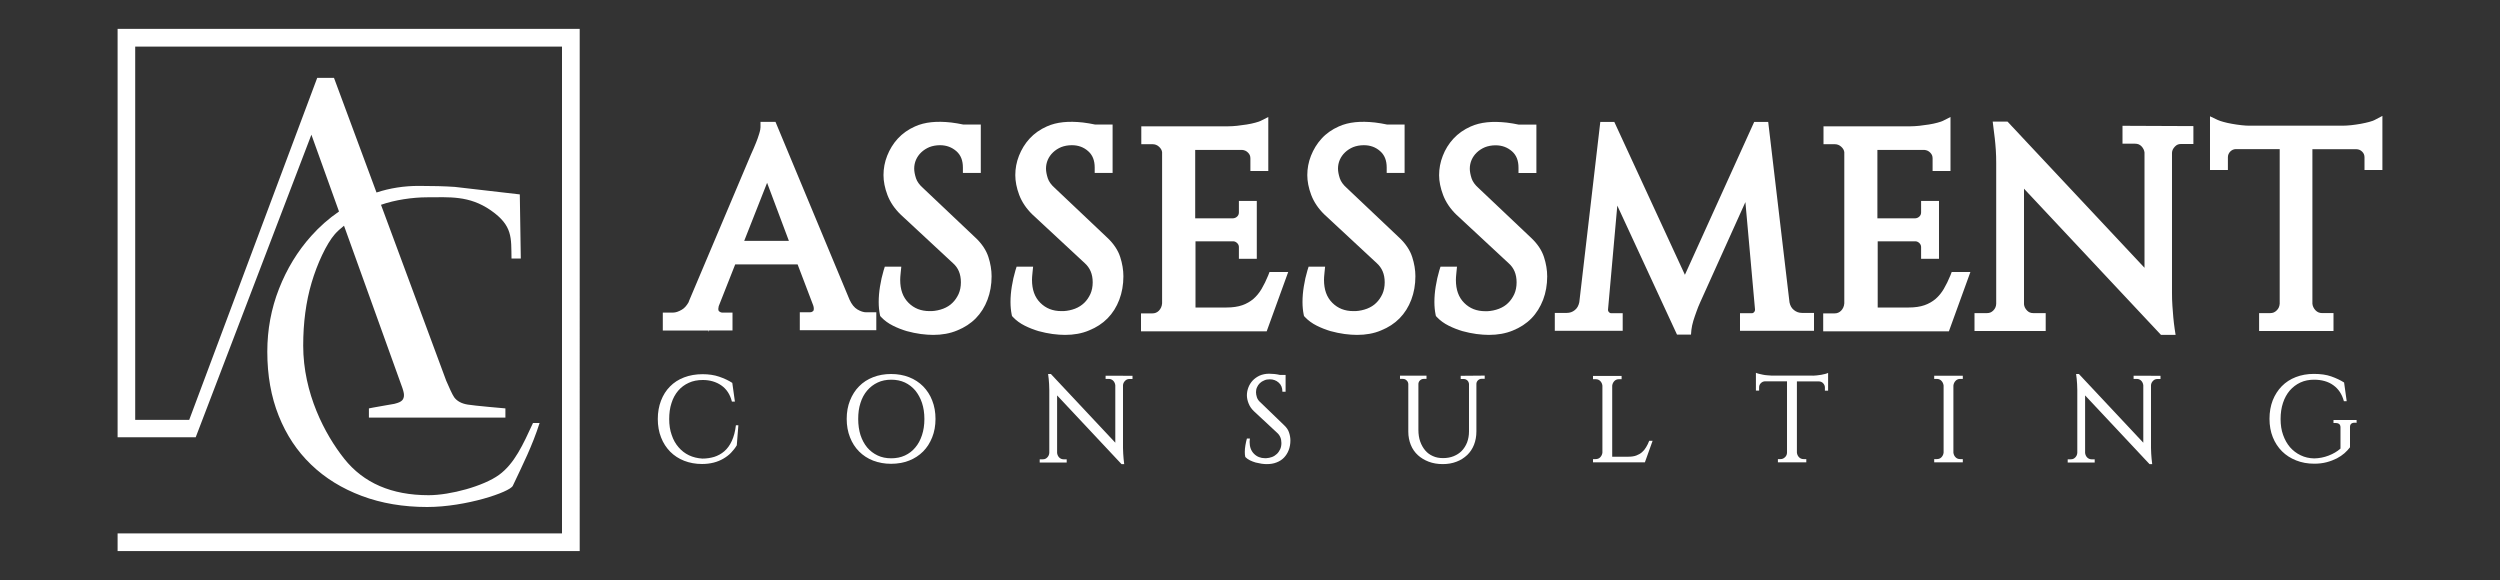 <?xml version="1.0" encoding="utf-8"?>
<!-- Generator: Adobe Illustrator 28.0.0, SVG Export Plug-In . SVG Version: 6.00 Build 0)  -->
<svg version="1.1" id="Layer_1" xmlns="http://www.w3.org/2000/svg" xmlns:xlink="http://www.w3.org/1999/xlink" x="0px" y="0px"
	 viewBox="0 0 250 58" style="enable-background:new 0 0 250 58;" xml:space="preserve">
<rect x="0" y="0" width="250" height="58" fill="#333333" stroke="none"/>
<style type="text/css">
	.st0{fill:#FFFFFF;}
</style>
<g>
	<g>
		<g>
			<g>
				<path class="st0" d="M84.46,30.21v-0.03c0.26,0.57,0.59,0.98,1,1.22c0.41,0.24,0.8,0.36,1.17,0.36h0.47v0.72h-6.58v-0.72h0.47
					c0.24,0,0.45-0.07,0.64-0.22c0.18-0.15,0.28-0.37,0.28-0.67c0-0.17-0.03-0.33-0.08-0.5l-1.69-4.47h-6.97l-1.78,4.5v-0.03
					c-0.06,0.2-0.08,0.37-0.08,0.5c0,0.3,0.1,0.52,0.29,0.68c0.19,0.16,0.41,0.24,0.65,0.24h0.47v0.72h-5.91v-0.72h0.47
					c0.37,0,0.76-0.12,1.17-0.36c0.41-0.24,0.74-0.64,1-1.19h-0.03l6.16-14.57c0.19-0.41,0.35-0.8,0.5-1.17
					c0.13-0.31,0.24-0.64,0.35-0.97s0.15-0.6,0.15-0.8h0.61L84.46,30.21z M79.66,24.63l-2.94-7.83l-3.08,7.83H79.66z"/>
				<path class="st0" d="M70.86,33.21v-0.16h-4.58v-1.79h1.01c0.27,0,0.57-0.1,0.89-0.29c0.26-0.15,0.48-0.4,0.67-0.73l0.08-0.21
					l6.16-14.57c0.19-0.41,0.35-0.79,0.5-1.16c0.12-0.3,0.24-0.61,0.33-0.93c0.11-0.35,0.13-0.55,0.13-0.65v-0.53h1.5l7.4,17.77
					c0.21,0.47,0.48,0.8,0.78,0.98c0.32,0.19,0.62,0.29,0.89,0.29h1.01v1.79h-7.65v-1.79h1.01c0.12,0,0.21-0.03,0.31-0.11
					c0.02-0.02,0.08-0.06,0.08-0.25c0-0.11-0.02-0.22-0.06-0.33l-1.56-4.1h-6.24l-1.65,4.18c-0.03,0.14-0.04,0.22-0.04,0.26
					c0,0.19,0.06,0.24,0.09,0.26c0.1,0.08,0.2,0.12,0.32,0.12h1.01v1.79h-2.34L70.86,33.21z M68.56,31.98h2.3v-0.59
					c-0.05-0.15-0.08-0.32-0.08-0.52c0-0.18,0.03-0.39,0.1-0.64l1.05-3.83v1.2l0.88-2.23h7.7l1.82,4.81
					c0.08,0.24,0.12,0.47,0.12,0.69c0,0.57-0.25,0.9-0.47,1.08h2.64l-0.65-1.54l-7-16.84c-0.01,0.03-0.02,0.07-0.03,0.1
					c-0.11,0.35-0.23,0.69-0.36,1.02c-0.15,0.37-0.32,0.77-0.51,1.18L70.22,29.7h0.03l-0.33,0.76c-0.3,0.65-0.71,1.13-1.21,1.43
					C68.66,31.92,68.61,31.95,68.56,31.98z M85,31.95h0.35c-0.05-0.03-0.11-0.06-0.16-0.09c-0.07-0.04-0.13-0.08-0.19-0.13V31.95z
					 M80.43,25.16h-7.58l3.88-9.85L80.43,25.16z M74.42,24.09h4.47l-2.18-5.81L74.42,24.09z"/>
			</g>
			<g>
				<path class="st0" d="M97.18,24.18c0.57,0.54,0.96,1.11,1.15,1.71c0.19,0.6,0.29,1.19,0.29,1.76c0,0.78-0.12,1.49-0.37,2.15
					c-0.25,0.66-0.6,1.22-1.05,1.68c-0.45,0.46-1.01,0.82-1.67,1.08c-0.66,0.26-1.39,0.39-2.21,0.39c-0.35,0-0.74-0.03-1.18-0.08
					c-0.44-0.06-0.87-0.15-1.32-0.28c-0.44-0.13-0.87-0.3-1.28-0.5c-0.41-0.2-0.75-0.45-1.03-0.75c-0.04-0.17-0.07-0.35-0.08-0.54
					c-0.02-0.19-0.03-0.39-0.03-0.6c0-0.44,0.04-0.93,0.13-1.47c0.08-0.54,0.2-1.05,0.35-1.53h0.67c-0.02,0.19-0.03,0.34-0.04,0.46
					c-0.01,0.12-0.01,0.23-0.01,0.32c0,1.13,0.33,2.02,0.99,2.68c0.66,0.66,1.48,0.99,2.48,0.99h0.22c0.46-0.02,0.91-0.11,1.33-0.28
					c0.43-0.17,0.79-0.4,1.1-0.69c0.31-0.3,0.55-0.65,0.74-1.05c0.19-0.41,0.28-0.87,0.28-1.39c0-0.98-0.33-1.76-1-2.33l-5.19-4.83
					c-0.56-0.54-0.95-1.12-1.19-1.76c-0.24-0.64-0.36-1.24-0.36-1.79c0-0.59,0.11-1.17,0.33-1.75c0.22-0.57,0.54-1.09,0.96-1.54
					c0.42-0.45,0.93-0.82,1.55-1.1c0.62-0.28,1.34-0.42,2.15-0.42c0.37,0,0.76,0.02,1.18,0.07c0.42,0.05,0.81,0.12,1.18,0.21h1.3
					v3.78h-0.72c0-0.87-0.28-1.55-0.83-2.04s-1.22-0.74-2-0.74c-0.46,0-0.88,0.08-1.26,0.24c-0.38,0.16-0.71,0.37-0.99,0.64
					c-0.28,0.27-0.49,0.57-0.64,0.92c-0.15,0.34-0.22,0.71-0.22,1.1c0,0.33,0.07,0.71,0.21,1.14c0.14,0.43,0.42,0.82,0.85,1.19
					L97.18,24.18z"/>
				<path class="st0" d="M93.32,33.49c-0.37,0-0.79-0.03-1.25-0.09c-0.45-0.06-0.92-0.16-1.4-0.29c-0.47-0.14-0.93-0.32-1.37-0.54
					c-0.46-0.23-0.86-0.52-1.18-0.86l-0.1-0.11l-0.03-0.14c-0.04-0.19-0.07-0.4-0.09-0.61c-0.02-0.21-0.03-0.42-0.03-0.65
					c0-0.47,0.04-0.99,0.13-1.55c0.09-0.56,0.21-1.1,0.36-1.6l0.12-0.38h1.65l-0.06,0.59c-0.02,0.18-0.03,0.33-0.04,0.44
					c-0.01,0.11-0.01,0.2-0.01,0.28c0,0.99,0.27,1.74,0.83,2.3c0.56,0.56,1.25,0.83,2.11,0.83h0.22c0.38-0.02,0.77-0.1,1.14-0.24
					c0.36-0.14,0.67-0.33,0.92-0.58c0.26-0.25,0.46-0.55,0.62-0.89c0.15-0.34,0.23-0.73,0.23-1.17c0-0.83-0.27-1.46-0.81-1.93
					l-5.21-4.84c-0.62-0.6-1.06-1.26-1.33-1.97c-0.26-0.69-0.39-1.36-0.39-1.98c0-0.66,0.12-1.31,0.37-1.94
					c0.25-0.63,0.6-1.21,1.06-1.71c0.47-0.51,1.05-0.92,1.73-1.22c0.98-0.44,2.16-0.55,3.61-0.39c0.41,0.05,0.81,0.12,1.19,0.2h1.77
					v4.84h-1.79v-0.53c0-0.72-0.21-1.25-0.65-1.64c-0.46-0.4-1-0.6-1.64-0.6c-0.39,0-0.75,0.07-1.06,0.19
					c-0.31,0.13-0.59,0.31-0.82,0.53c-0.23,0.22-0.4,0.47-0.52,0.74c-0.12,0.28-0.18,0.57-0.18,0.88c0,0.28,0.06,0.6,0.18,0.97
					c0.11,0.33,0.34,0.65,0.69,0.96l5.26,4.98c0.64,0.6,1.07,1.25,1.29,1.93c0.21,0.65,0.32,1.3,0.32,1.93
					c0,0.84-0.14,1.63-0.41,2.34c-0.27,0.72-0.67,1.35-1.17,1.86c-0.5,0.51-1.13,0.92-1.85,1.21C95,33.35,94.19,33.49,93.32,33.49z
					 M89.01,31.08c0.22,0.21,0.48,0.38,0.77,0.53c0.38,0.19,0.78,0.35,1.19,0.46c0.42,0.12,0.84,0.21,1.24,0.26
					c0.41,0.05,0.78,0.08,1.11,0.08c0.74,0,1.42-0.12,2.01-0.35c0.58-0.23,1.08-0.55,1.48-0.96c0.4-0.41,0.71-0.91,0.94-1.5
					c0.23-0.59,0.34-1.25,0.34-1.96c0-0.52-0.09-1.05-0.27-1.6c-0.17-0.51-0.5-1.01-1.01-1.48l0,0l-5.25-4.97
					c-0.48-0.42-0.82-0.9-0.99-1.42c-0.16-0.48-0.23-0.92-0.23-1.3c0-0.46,0.09-0.9,0.27-1.31c0.18-0.41,0.43-0.77,0.76-1.09
					c0.32-0.31,0.71-0.57,1.15-0.75c0.44-0.18,0.94-0.28,1.47-0.28c0.91,0,1.7,0.29,2.35,0.87c0.28,0.25,0.5,0.53,0.67,0.86v-1.66
					l-0.9-0.02c-0.35-0.09-0.72-0.15-1.11-0.2c-1.24-0.14-2.25-0.06-3.05,0.3c-0.55,0.25-1.01,0.57-1.38,0.97
					c-0.37,0.4-0.66,0.86-0.85,1.37c-0.2,0.51-0.3,1.03-0.3,1.56c0,0.49,0.11,1.03,0.33,1.6c0.21,0.56,0.57,1.09,1.07,1.57
					l5.18,4.82c0.77,0.66,1.17,1.58,1.17,2.72c0,0.59-0.11,1.13-0.33,1.61c-0.21,0.47-0.5,0.88-0.85,1.22
					c-0.36,0.35-0.78,0.62-1.27,0.81c-0.48,0.19-0.99,0.29-1.51,0.31l-0.24,0c-1.14,0-2.1-0.38-2.86-1.14
					c-0.55-0.55-0.91-1.25-1.06-2.09c-0.07,0.45-0.1,0.87-0.1,1.25c0,0.19,0.01,0.37,0.03,0.55C88.97,30.87,88.99,30.98,89.01,31.08
					z"/>
			</g>
			<g>
				<path class="st0" d="M110.36,24.18c0.57,0.54,0.96,1.11,1.15,1.71c0.19,0.6,0.29,1.19,0.29,1.76c0,0.78-0.12,1.49-0.37,2.15
					c-0.25,0.66-0.6,1.22-1.05,1.68c-0.45,0.46-1.01,0.82-1.67,1.08c-0.66,0.26-1.39,0.39-2.21,0.39c-0.35,0-0.74-0.03-1.18-0.08
					c-0.44-0.06-0.87-0.15-1.32-0.28c-0.44-0.13-0.87-0.3-1.28-0.5c-0.41-0.2-0.75-0.45-1.03-0.75c-0.04-0.17-0.07-0.35-0.08-0.54
					c-0.02-0.19-0.03-0.39-0.03-0.6c0-0.44,0.04-0.93,0.13-1.47c0.08-0.54,0.2-1.05,0.35-1.53h0.67c-0.02,0.19-0.03,0.34-0.04,0.46
					c-0.01,0.12-0.01,0.23-0.01,0.32c0,1.13,0.33,2.02,0.99,2.68c0.66,0.66,1.48,0.99,2.48,0.99h0.22c0.46-0.02,0.91-0.11,1.33-0.28
					c0.43-0.17,0.79-0.4,1.1-0.69c0.31-0.3,0.55-0.65,0.74-1.05c0.19-0.41,0.28-0.87,0.28-1.39c0-0.98-0.33-1.76-1-2.33l-5.19-4.83
					c-0.56-0.54-0.95-1.12-1.19-1.76c-0.24-0.64-0.36-1.24-0.36-1.79c0-0.59,0.11-1.17,0.33-1.75c0.22-0.57,0.54-1.09,0.96-1.54
					c0.42-0.45,0.93-0.82,1.55-1.1c0.62-0.28,1.34-0.42,2.15-0.42c0.37,0,0.76,0.02,1.18,0.07c0.42,0.05,0.81,0.12,1.18,0.21h1.3
					v3.78H110c0-0.87-0.28-1.55-0.83-2.04s-1.22-0.74-2-0.74c-0.46,0-0.88,0.08-1.26,0.24c-0.38,0.16-0.71,0.37-0.99,0.64
					c-0.28,0.27-0.49,0.57-0.64,0.92c-0.15,0.34-0.22,0.71-0.22,1.1c0,0.33,0.07,0.71,0.21,1.14c0.14,0.43,0.42,0.82,0.85,1.19
					L110.36,24.18z"/>
				<path class="st0" d="M106.5,33.49c-0.37,0-0.79-0.03-1.25-0.09c-0.45-0.06-0.92-0.16-1.4-0.29c-0.47-0.14-0.93-0.32-1.37-0.54
					c-0.46-0.23-0.86-0.52-1.18-0.86l-0.1-0.11l-0.03-0.14c-0.04-0.19-0.07-0.4-0.09-0.61c-0.02-0.21-0.03-0.42-0.03-0.65
					c0-0.47,0.04-0.99,0.13-1.55c0.09-0.56,0.21-1.1,0.36-1.6l0.12-0.38h1.65l-0.06,0.59c-0.02,0.18-0.03,0.33-0.04,0.44
					c-0.01,0.11-0.01,0.2-0.01,0.28c0,0.99,0.27,1.74,0.83,2.3c0.56,0.56,1.25,0.83,2.11,0.83h0.22c0.38-0.02,0.77-0.1,1.14-0.24
					c0.36-0.14,0.67-0.34,0.92-0.58c0.26-0.25,0.46-0.55,0.62-0.89c0.15-0.34,0.23-0.73,0.23-1.17c0-0.82-0.27-1.45-0.81-1.93
					l-5.21-4.84c-0.62-0.6-1.06-1.26-1.33-1.97c-0.26-0.69-0.39-1.36-0.39-1.98c0-0.66,0.12-1.31,0.37-1.94
					c0.25-0.63,0.6-1.21,1.06-1.71c0.47-0.51,1.05-0.92,1.73-1.22c0.98-0.44,2.16-0.55,3.61-0.39c0.41,0.05,0.81,0.12,1.19,0.2h1.77
					v4.84h-1.79v-0.53c0-0.72-0.21-1.25-0.65-1.64c-0.46-0.41-1-0.6-1.64-0.6c-0.39,0-0.75,0.07-1.06,0.19
					c-0.31,0.13-0.59,0.31-0.82,0.53c-0.23,0.22-0.4,0.47-0.52,0.74c-0.12,0.28-0.18,0.57-0.18,0.88c0,0.28,0.06,0.6,0.18,0.97
					c0.11,0.33,0.34,0.65,0.69,0.96l5.26,4.98c0.64,0.6,1.07,1.25,1.29,1.93c0.21,0.65,0.32,1.3,0.32,1.93
					c0,0.84-0.14,1.63-0.41,2.34c-0.27,0.72-0.67,1.35-1.17,1.86c-0.51,0.52-1.13,0.92-1.85,1.21
					C108.19,33.35,107.38,33.49,106.5,33.49z M102.19,31.08c0.22,0.21,0.48,0.38,0.77,0.53c0.38,0.19,0.78,0.35,1.19,0.46
					c0.42,0.12,0.84,0.21,1.24,0.26c0.41,0.05,0.78,0.08,1.11,0.08c0.74,0,1.42-0.12,2.01-0.35c0.58-0.23,1.08-0.55,1.48-0.96
					c0.4-0.41,0.71-0.91,0.94-1.49c0.23-0.59,0.34-1.25,0.34-1.96c0-0.52-0.09-1.05-0.27-1.6c-0.16-0.51-0.5-1.01-1.01-1.48l0,0
					l-5.25-4.97c-0.48-0.42-0.82-0.9-0.99-1.42c-0.16-0.48-0.23-0.92-0.23-1.3c0-0.46,0.09-0.9,0.27-1.31
					c0.18-0.41,0.43-0.77,0.76-1.09c0.32-0.31,0.71-0.57,1.15-0.75c0.44-0.18,0.94-0.28,1.47-0.28c0.91,0,1.7,0.29,2.35,0.87
					c0.28,0.25,0.5,0.53,0.67,0.86v-1.66l-0.9-0.02c-0.35-0.09-0.72-0.15-1.11-0.2c-1.24-0.14-2.25-0.06-3.05,0.3
					c-0.55,0.25-1.01,0.57-1.38,0.97c-0.37,0.4-0.66,0.86-0.85,1.37c-0.2,0.51-0.3,1.03-0.3,1.56c0,0.49,0.11,1.03,0.33,1.6
					c0.21,0.56,0.57,1.09,1.07,1.57l5.18,4.82c0.77,0.66,1.17,1.58,1.17,2.72c0,0.59-0.11,1.13-0.33,1.61
					c-0.21,0.46-0.5,0.87-0.85,1.22c-0.36,0.34-0.78,0.62-1.27,0.81c-0.48,0.19-0.99,0.29-1.51,0.31l-0.24,0
					c-1.14,0-2.1-0.38-2.86-1.14c-0.55-0.55-0.91-1.25-1.06-2.09c-0.07,0.45-0.1,0.87-0.1,1.25c0,0.19,0.01,0.37,0.03,0.55
					C102.16,30.87,102.17,30.98,102.19,31.08z"/>
			</g>
			<g>
				<path class="st0" d="M126.29,32.6h-11.66v-0.72h0.58c0.43,0,0.78-0.14,1.05-0.43c0.28-0.29,0.43-0.64,0.47-1.07V15.22
					c-0.04-0.37-0.2-0.68-0.49-0.94c-0.29-0.26-0.62-0.39-1.01-0.39h-0.58v-0.72h8.16c0.28,0,0.59-0.02,0.93-0.06
					c0.34-0.04,0.68-0.08,1-0.14c0.32-0.06,0.62-0.12,0.9-0.19c0.28-0.07,0.49-0.15,0.64-0.22v4h-0.72v-0.72
					c0-0.37-0.13-0.68-0.37-0.94c-0.25-0.26-0.56-0.41-0.93-0.44h-5.27v7.91h4.33c0.31-0.02,0.58-0.13,0.79-0.35
					c0.21-0.21,0.32-0.48,0.32-0.79V20.6h0.72v4.72h-0.72v-0.64c0-0.3-0.11-0.55-0.32-0.76c-0.21-0.21-0.46-0.33-0.74-0.35h-4.36
					v7.69h3.64c0.68,0,1.27-0.09,1.76-0.26c0.49-0.18,0.92-0.42,1.28-0.74c0.36-0.31,0.67-0.69,0.93-1.12
					c0.26-0.43,0.49-0.91,0.69-1.43h0.75L126.29,32.6z"/>
				<path class="st0" d="M126.67,33.13H114.1v-1.79h1.12c0.28,0,0.49-0.09,0.67-0.27c0.19-0.2,0.3-0.44,0.32-0.74l0-15.11
					c-0.02-0.19-0.12-0.38-0.31-0.55c-0.19-0.17-0.4-0.25-0.65-0.25h-1.12v-1.79h8.7c0.26,0,0.55-0.02,0.87-0.05
					c0.33-0.04,0.65-0.08,0.97-0.13c0.31-0.05,0.6-0.11,0.85-0.18c0.3-0.08,0.46-0.14,0.54-0.18l0.77-0.39v5.4h-1.79v-1.26
					c0-0.23-0.07-0.41-0.23-0.57c-0.16-0.17-0.36-0.26-0.6-0.28l-4.69,0v6.84h3.8c0.15-0.01,0.29-0.07,0.41-0.19
					c0.11-0.11,0.16-0.24,0.16-0.41v-1.14h1.79v5.79h-1.79v-1.17c0-0.15-0.05-0.27-0.16-0.39c-0.12-0.12-0.25-0.18-0.39-0.19
					l-3.79,0v6.62h3.1c0.62,0,1.15-0.08,1.58-0.23c0.43-0.15,0.8-0.37,1.11-0.63c0.32-0.28,0.59-0.61,0.82-1
					c0.24-0.41,0.46-0.86,0.66-1.35l0.13-0.34h1.87L126.67,33.13z M116.37,32.06h9.55l0.74-2.04c-0.19,0.23-0.39,0.45-0.61,0.64
					c-0.41,0.36-0.9,0.64-1.45,0.84c-0.55,0.2-1.2,0.3-1.94,0.3h-4.17v-8.76h4.89c0.44,0.03,0.81,0.2,1.11,0.5
					c0.05,0.05,0.09,0.1,0.13,0.15v-1.45c-0.04,0.05-0.08,0.1-0.13,0.15c-0.31,0.31-0.69,0.48-1.14,0.5l-4.89,0v-8.98h5.81
					c0.55,0.05,0.97,0.26,1.31,0.61c0.07,0.07,0.12,0.14,0.18,0.21V13.3c-0.28,0.07-0.59,0.14-0.92,0.2
					c-0.33,0.06-0.68,0.11-1.03,0.14c-0.36,0.04-0.69,0.06-0.99,0.06h-6.44c0.08,0.05,0.16,0.11,0.23,0.18
					c0.39,0.35,0.61,0.78,0.66,1.29l0,15.21c-0.05,0.59-0.26,1.06-0.62,1.44C116.57,31.91,116.47,31.99,116.37,32.06z"/>
			</g>
			<g>
				<path class="st0" d="M139.56,24.18c0.57,0.54,0.96,1.11,1.15,1.71c0.19,0.6,0.29,1.19,0.29,1.76c0,0.78-0.12,1.49-0.37,2.15
					c-0.25,0.66-0.6,1.22-1.05,1.68c-0.45,0.46-1.01,0.82-1.67,1.08c-0.66,0.26-1.39,0.39-2.21,0.39c-0.35,0-0.74-0.03-1.18-0.08
					c-0.44-0.06-0.87-0.15-1.32-0.28c-0.44-0.13-0.87-0.3-1.28-0.5c-0.41-0.2-0.75-0.45-1.03-0.75c-0.04-0.17-0.07-0.35-0.08-0.54
					c-0.02-0.19-0.03-0.39-0.03-0.6c0-0.44,0.04-0.93,0.13-1.47c0.08-0.54,0.2-1.05,0.35-1.53h0.67c-0.02,0.19-0.03,0.34-0.04,0.46
					c-0.01,0.12-0.01,0.23-0.01,0.32c0,1.13,0.33,2.02,0.99,2.68c0.66,0.66,1.48,0.99,2.48,0.99h0.22c0.46-0.02,0.91-0.11,1.33-0.28
					c0.43-0.17,0.79-0.4,1.1-0.69c0.31-0.3,0.55-0.65,0.74-1.05c0.19-0.41,0.28-0.87,0.28-1.39c0-0.98-0.33-1.76-1-2.33l-5.19-4.83
					c-0.56-0.54-0.95-1.12-1.19-1.76c-0.24-0.64-0.36-1.24-0.36-1.79c0-0.59,0.11-1.17,0.33-1.75c0.22-0.57,0.54-1.09,0.96-1.54
					c0.42-0.45,0.93-0.82,1.55-1.1c0.62-0.28,1.34-0.42,2.15-0.42c0.37,0,0.76,0.02,1.18,0.07c0.42,0.05,0.81,0.12,1.18,0.21h1.3
					v3.78h-0.72c0-0.87-0.28-1.55-0.83-2.04s-1.22-0.74-2-0.74c-0.46,0-0.88,0.08-1.26,0.24c-0.38,0.16-0.71,0.37-0.99,0.64
					c-0.28,0.27-0.49,0.57-0.64,0.92c-0.15,0.34-0.22,0.71-0.22,1.1c0,0.33,0.07,0.71,0.21,1.14c0.14,0.43,0.42,0.82,0.85,1.19
					L139.56,24.18z"/>
				<path class="st0" d="M135.7,33.49c-0.37,0-0.79-0.03-1.25-0.09c-0.45-0.06-0.92-0.16-1.4-0.29c-0.47-0.14-0.93-0.32-1.37-0.54
					c-0.46-0.23-0.86-0.52-1.18-0.86l-0.1-0.11l-0.03-0.14c-0.04-0.19-0.07-0.4-0.09-0.61c-0.02-0.21-0.03-0.42-0.03-0.65
					c0-0.47,0.04-0.99,0.13-1.55c0.09-0.57,0.21-1.1,0.36-1.6l0.12-0.38h1.65l-0.06,0.59c-0.02,0.18-0.03,0.33-0.04,0.44
					c-0.01,0.11-0.01,0.2-0.01,0.28c0,0.99,0.27,1.74,0.83,2.3c0.56,0.56,1.25,0.83,2.11,0.83h0.22c0.38-0.02,0.77-0.1,1.14-0.24
					c0.36-0.14,0.67-0.33,0.92-0.58c0.26-0.25,0.46-0.55,0.62-0.89c0.15-0.34,0.23-0.73,0.23-1.17c0-0.82-0.27-1.45-0.81-1.93
					l-5.21-4.84c-0.62-0.6-1.06-1.26-1.33-1.97c-0.26-0.69-0.39-1.36-0.39-1.98c0-0.66,0.12-1.31,0.37-1.94
					c0.25-0.63,0.6-1.21,1.06-1.71c0.46-0.51,1.05-0.92,1.73-1.22c0.98-0.44,2.16-0.55,3.61-0.39c0.41,0.05,0.81,0.12,1.19,0.2h1.77
					v4.84h-1.79v-0.53c0-0.72-0.21-1.25-0.65-1.64c-0.46-0.41-1-0.6-1.64-0.6c-0.39,0-0.75,0.07-1.06,0.19
					c-0.31,0.13-0.59,0.31-0.82,0.53c-0.23,0.22-0.4,0.47-0.52,0.74c-0.12,0.28-0.18,0.57-0.18,0.88c0,0.28,0.06,0.6,0.18,0.97
					c0.11,0.33,0.34,0.65,0.69,0.96l5.26,4.98c0.64,0.6,1.07,1.25,1.29,1.93c0.21,0.65,0.32,1.3,0.32,1.93
					c0,0.84-0.14,1.63-0.41,2.34c-0.27,0.72-0.67,1.35-1.17,1.86c-0.51,0.52-1.13,0.92-1.85,1.21
					C137.39,33.35,136.58,33.49,135.7,33.49z M131.39,31.08c0.22,0.21,0.48,0.39,0.77,0.53c0.38,0.19,0.78,0.35,1.19,0.46
					c0.42,0.12,0.84,0.21,1.24,0.26c0.41,0.05,0.78,0.08,1.11,0.08c0.74,0,1.42-0.12,2.01-0.35c0.58-0.23,1.08-0.55,1.48-0.96
					c0.4-0.41,0.71-0.91,0.94-1.49c0.23-0.59,0.34-1.25,0.34-1.96c0-0.52-0.09-1.05-0.27-1.6c-0.16-0.51-0.5-1.01-1.01-1.48l0,0
					l-5.25-4.97c-0.48-0.42-0.82-0.9-0.99-1.41c-0.16-0.48-0.23-0.92-0.23-1.3c0-0.46,0.09-0.9,0.27-1.31
					c0.18-0.4,0.43-0.77,0.76-1.09c0.33-0.31,0.71-0.57,1.15-0.75c0.44-0.18,0.94-0.28,1.47-0.28c0.91,0,1.7,0.29,2.35,0.87
					c0.28,0.25,0.5,0.53,0.67,0.86v-1.66l-0.9-0.02c-0.35-0.09-0.72-0.15-1.11-0.2c-1.24-0.14-2.25-0.06-3.05,0.3
					c-0.55,0.25-1.01,0.57-1.38,0.97c-0.37,0.4-0.66,0.86-0.85,1.37c-0.2,0.51-0.3,1.03-0.3,1.56c0,0.49,0.11,1.03,0.33,1.6
					c0.21,0.56,0.57,1.09,1.07,1.57l5.18,4.82c0.77,0.66,1.17,1.58,1.17,2.72c0,0.59-0.11,1.13-0.33,1.61
					c-0.21,0.46-0.5,0.87-0.85,1.22c-0.36,0.34-0.78,0.62-1.27,0.81c-0.48,0.19-0.99,0.29-1.51,0.31l-0.24,0
					c-1.14,0-2.1-0.38-2.86-1.14c-0.55-0.55-0.91-1.25-1.06-2.08c-0.07,0.45-0.1,0.87-0.1,1.25c0,0.19,0.01,0.37,0.03,0.55
					C131.36,30.87,131.37,30.98,131.39,31.08z"/>
			</g>
			<g>
				<path class="st0" d="M152.75,24.18c0.57,0.54,0.96,1.11,1.15,1.71c0.19,0.6,0.29,1.19,0.29,1.76c0,0.78-0.12,1.49-0.37,2.15
					c-0.25,0.66-0.6,1.22-1.05,1.68c-0.45,0.46-1.01,0.82-1.67,1.08c-0.66,0.26-1.39,0.39-2.21,0.39c-0.35,0-0.74-0.03-1.18-0.08
					c-0.44-0.06-0.87-0.15-1.32-0.28c-0.44-0.13-0.87-0.3-1.28-0.5c-0.41-0.2-0.75-0.45-1.03-0.75c-0.04-0.17-0.07-0.35-0.08-0.54
					c-0.02-0.19-0.03-0.39-0.03-0.6c0-0.44,0.04-0.93,0.13-1.47c0.08-0.54,0.2-1.05,0.35-1.53h0.67c-0.02,0.19-0.03,0.34-0.04,0.46
					c-0.01,0.12-0.01,0.23-0.01,0.32c0,1.13,0.33,2.02,0.99,2.68c0.66,0.66,1.48,0.99,2.48,0.99h0.22c0.46-0.02,0.91-0.11,1.33-0.28
					c0.43-0.17,0.79-0.4,1.1-0.69c0.31-0.3,0.55-0.65,0.74-1.05c0.19-0.41,0.28-0.87,0.28-1.39c0-0.98-0.33-1.76-1-2.33L146,21.08
					c-0.56-0.54-0.95-1.12-1.19-1.76c-0.24-0.64-0.36-1.24-0.36-1.79c0-0.59,0.11-1.17,0.33-1.75c0.22-0.57,0.54-1.09,0.96-1.54
					c0.42-0.45,0.93-0.82,1.55-1.1c0.62-0.28,1.34-0.42,2.15-0.42c0.37,0,0.76,0.02,1.18,0.07c0.42,0.05,0.81,0.12,1.18,0.21h1.3
					v3.78h-0.72c0-0.87-0.28-1.55-0.83-2.04c-0.56-0.49-1.22-0.74-2-0.74c-0.46,0-0.88,0.08-1.26,0.24
					c-0.38,0.16-0.71,0.37-0.99,0.64c-0.28,0.27-0.49,0.57-0.64,0.92c-0.15,0.34-0.22,0.71-0.22,1.1c0,0.33,0.07,0.71,0.21,1.14
					c0.14,0.43,0.42,0.82,0.85,1.19L152.75,24.18z"/>
				<path class="st0" d="M148.89,33.49c-0.37,0-0.79-0.03-1.25-0.09c-0.45-0.06-0.93-0.16-1.4-0.29c-0.47-0.14-0.93-0.32-1.37-0.54
					c-0.46-0.23-0.86-0.52-1.18-0.86l-0.1-0.11l-0.03-0.14c-0.04-0.19-0.07-0.4-0.09-0.61c-0.02-0.21-0.03-0.42-0.03-0.65
					c0-0.47,0.04-0.99,0.13-1.55c0.09-0.56,0.21-1.1,0.36-1.6l0.12-0.38h1.65l-0.06,0.59c-0.02,0.18-0.03,0.33-0.04,0.45
					c-0.01,0.1-0.01,0.2-0.01,0.28c0,0.99,0.27,1.74,0.83,2.3c0.56,0.56,1.25,0.83,2.11,0.83h0.22c0.38-0.02,0.77-0.1,1.14-0.24
					c0.36-0.14,0.67-0.33,0.92-0.58c0.26-0.25,0.46-0.55,0.62-0.89c0.15-0.34,0.23-0.73,0.23-1.17c0-0.83-0.27-1.46-0.81-1.93
					l-5.21-4.84c-0.62-0.6-1.06-1.26-1.33-1.97c-0.26-0.69-0.4-1.36-0.4-1.98c0-0.65,0.12-1.31,0.37-1.94
					c0.24-0.63,0.6-1.21,1.06-1.71c0.47-0.51,1.05-0.92,1.73-1.22c0.98-0.44,2.16-0.55,3.61-0.39c0.41,0.05,0.81,0.12,1.19,0.2h1.77
					v4.84h-1.79v-0.53c0-0.72-0.21-1.25-0.65-1.64c-0.46-0.4-1-0.6-1.64-0.6c-0.39,0-0.75,0.07-1.06,0.19
					c-0.31,0.13-0.59,0.31-0.82,0.53c-0.23,0.22-0.4,0.47-0.52,0.74c-0.12,0.28-0.18,0.57-0.18,0.88c0,0.27,0.06,0.6,0.18,0.97
					c0.11,0.33,0.34,0.65,0.69,0.96l5.26,4.98c0.64,0.6,1.07,1.25,1.29,1.93c0.21,0.65,0.32,1.3,0.32,1.93
					c0,0.84-0.14,1.63-0.41,2.34c-0.28,0.72-0.67,1.35-1.17,1.86c-0.5,0.51-1.13,0.92-1.85,1.21
					C150.57,33.35,149.76,33.49,148.89,33.49z M144.58,31.08c0.22,0.21,0.47,0.38,0.77,0.53c0.38,0.19,0.78,0.35,1.19,0.46
					c0.42,0.12,0.84,0.21,1.24,0.26c0.41,0.05,0.78,0.08,1.11,0.08c0.74,0,1.42-0.12,2.01-0.35c0.58-0.23,1.08-0.55,1.48-0.96
					c0.4-0.41,0.71-0.91,0.94-1.5c0.23-0.59,0.34-1.25,0.34-1.96c0-0.51-0.09-1.05-0.27-1.6c-0.17-0.51-0.51-1.01-1.01-1.48l0,0
					l-5.25-4.97c-0.48-0.42-0.82-0.9-0.99-1.42c-0.16-0.48-0.23-0.92-0.23-1.3c0-0.46,0.09-0.9,0.27-1.31
					c0.18-0.41,0.43-0.77,0.76-1.09c0.32-0.31,0.71-0.57,1.15-0.75c0.44-0.18,0.94-0.28,1.47-0.28c0.91,0,1.7,0.29,2.35,0.87
					c0.28,0.25,0.5,0.54,0.67,0.86v-1.66l-0.9-0.02c-0.35-0.09-0.72-0.15-1.11-0.2c-1.24-0.14-2.25-0.06-3.05,0.3
					c-0.55,0.24-1.01,0.57-1.38,0.97c-0.37,0.4-0.66,0.86-0.85,1.37c-0.2,0.51-0.3,1.03-0.3,1.56c0,0.49,0.11,1.03,0.33,1.6
					c0.21,0.56,0.57,1.09,1.07,1.57l5.18,4.82c0.77,0.66,1.17,1.58,1.17,2.72c0,0.59-0.11,1.13-0.33,1.61
					c-0.21,0.47-0.5,0.88-0.85,1.22c-0.36,0.35-0.78,0.62-1.27,0.81c-0.48,0.19-0.99,0.29-1.51,0.31l-0.24,0
					c-1.14,0-2.1-0.38-2.86-1.14c-0.55-0.55-0.91-1.25-1.06-2.09c-0.07,0.45-0.1,0.88-0.1,1.25c0,0.19,0.01,0.37,0.03,0.55
					C144.54,30.87,144.56,30.98,144.58,31.08z"/>
			</g>
			<g>
				<path class="st0" d="M178.45,30.32c0.09,0.46,0.31,0.83,0.64,1.1c0.33,0.27,0.71,0.4,1.14,0.4h0.67v0.72h-6.36v-0.69h0.67
					c0.22,0,0.42-0.09,0.58-0.26c0.17-0.18,0.25-0.37,0.25-0.6v-0.06l-1.14-12.8l-5.36,11.88c-0.15,0.31-0.28,0.64-0.39,0.97
					c-0.11,0.3-0.22,0.62-0.32,0.96c-0.1,0.34-0.17,0.67-0.21,0.99h-0.58l-6.66-14.41l-1.11,12.41v0.06c0,0.22,0.08,0.42,0.25,0.6
					c0.17,0.18,0.36,0.26,0.58,0.26h0.64v0.69h-5.72v-0.72h0.67c0.43,0,0.8-0.13,1.14-0.4c0.33-0.27,0.55-0.63,0.64-1.1l2.05-17.6
					h0.58l7.41,16.04l7.27-16.04h0.58L178.45,30.32z"/>
				<path class="st0" d="M169.1,33.46h-1.4l-5.97-12.9l-0.93,10.42l0,0.01c0,0.06,0.01,0.13,0.1,0.23c0.08,0.08,0.13,0.1,0.2,0.1
					h1.17v1.76h-6.79v-1.79h1.2c0.3,0,0.57-0.09,0.8-0.28c0.24-0.19,0.38-0.45,0.45-0.79l2.1-18.03h1.4l7.06,15.29l6.93-15.29h1.4
					l2.13,18.05c0.07,0.33,0.21,0.58,0.45,0.77c0.24,0.19,0.5,0.28,0.8,0.28h1.2v1.79H174v-1.76h1.2c0.05,0,0.12-0.01,0.2-0.1
					c0.09-0.1,0.1-0.17,0.1-0.23v-0.06l-0.96-10.72l-4.52,10.02c-0.14,0.3-0.26,0.61-0.37,0.92c-0.11,0.31-0.22,0.61-0.32,0.94
					c-0.09,0.31-0.16,0.62-0.19,0.89L169.1,33.46z M161.02,16.49l7.21,15.6c0.02-0.1,0.05-0.2,0.08-0.3
					c0.11-0.36,0.22-0.69,0.33-0.99c0.11-0.33,0.25-0.68,0.4-1.01l6.19-13.73l1.32,14.93c0,0.36-0.14,0.69-0.39,0.96
					c-0.02,0.02-0.04,0.04-0.06,0.06H179c-0.08-0.05-0.17-0.11-0.25-0.17c-0.43-0.35-0.71-0.82-0.83-1.41l-0.01-0.04l-1.98-16.72
					l-7.43,16.38l-7.57-16.39l-1.95,16.72c-0.12,0.63-0.4,1.1-0.84,1.45c-0.08,0.06-0.16,0.12-0.24,0.17h2.27
					c-0.02-0.02-0.04-0.04-0.06-0.06c-0.26-0.27-0.4-0.61-0.4-0.96v-0.06L161.02,16.49z"/>
			</g>
			<g>
				<path class="st0" d="M194.52,32.6h-11.66v-0.72h0.58c0.43,0,0.78-0.14,1.05-0.43c0.28-0.29,0.43-0.64,0.47-1.07V15.22
					c-0.04-0.37-0.2-0.68-0.49-0.94c-0.29-0.26-0.62-0.39-1.01-0.39h-0.58v-0.72h8.16c0.28,0,0.59-0.02,0.93-0.06
					c0.34-0.04,0.68-0.08,1-0.14c0.32-0.06,0.62-0.12,0.9-0.19c0.28-0.07,0.49-0.15,0.64-0.22v4h-0.72v-0.72
					c0-0.37-0.13-0.68-0.37-0.94c-0.25-0.26-0.56-0.41-0.93-0.44h-5.27v7.91h4.33c0.31-0.02,0.58-0.13,0.79-0.35
					c0.21-0.21,0.32-0.48,0.32-0.79V20.6h0.72v4.72h-0.72v-0.64c0-0.3-0.11-0.55-0.32-0.76c-0.21-0.21-0.46-0.33-0.74-0.35h-4.36
					v7.69h3.64c0.68,0,1.27-0.09,1.76-0.26c0.49-0.18,0.92-0.42,1.28-0.74c0.36-0.31,0.67-0.69,0.93-1.12
					c0.26-0.43,0.49-0.91,0.69-1.43h0.75L194.52,32.6z"/>
				<path class="st0" d="M194.89,33.13h-12.57v-1.79h1.12c0.28,0,0.49-0.09,0.67-0.27c0.19-0.2,0.3-0.44,0.32-0.74l0-15.11
					c-0.02-0.19-0.12-0.38-0.31-0.55c-0.19-0.17-0.4-0.25-0.65-0.25h-1.12v-1.79h8.7c0.26,0,0.55-0.02,0.87-0.05
					c0.33-0.04,0.65-0.08,0.97-0.13c0.31-0.05,0.6-0.11,0.85-0.18c0.3-0.08,0.46-0.14,0.54-0.18l0.77-0.39v5.4h-1.79v-1.26
					c0-0.23-0.07-0.41-0.23-0.57c-0.16-0.17-0.36-0.26-0.6-0.28l-4.69,0v6.84h3.8c0.15-0.01,0.29-0.07,0.41-0.19
					c0.11-0.11,0.16-0.24,0.16-0.41v-1.14h1.79v5.79h-1.79v-1.17c0-0.15-0.05-0.27-0.16-0.39c-0.12-0.12-0.25-0.18-0.39-0.19
					l-3.79,0v6.62h3.1c0.62,0,1.15-0.08,1.58-0.23c0.43-0.15,0.8-0.37,1.11-0.63c0.32-0.28,0.59-0.61,0.82-1
					c0.24-0.41,0.46-0.86,0.66-1.35l0.13-0.34h1.87L194.89,33.13z M184.6,32.06h9.55l0.74-2.04c-0.19,0.23-0.39,0.45-0.61,0.64
					c-0.41,0.36-0.9,0.64-1.45,0.84c-0.55,0.2-1.2,0.3-1.94,0.3h-4.17v-8.76h4.89c0.44,0.03,0.81,0.2,1.11,0.5
					c0.05,0.05,0.09,0.1,0.13,0.15v-1.45c-0.04,0.05-0.08,0.1-0.13,0.15c-0.31,0.31-0.69,0.48-1.14,0.5l-4.89,0v-8.98h5.81
					c0.55,0.05,0.97,0.26,1.31,0.61c0.07,0.07,0.12,0.14,0.18,0.21V13.3c-0.28,0.07-0.59,0.14-0.92,0.2
					c-0.33,0.06-0.68,0.11-1.03,0.14c-0.36,0.04-0.69,0.06-0.99,0.06h-6.44c0.08,0.05,0.16,0.11,0.23,0.18
					c0.39,0.35,0.61,0.78,0.66,1.29l0,15.21c-0.05,0.59-0.26,1.06-0.62,1.44C184.79,31.91,184.7,31.99,184.6,32.06z"/>
			</g>
			<g>
				<path class="st0" d="M218.81,13.14v0.72h-0.72c-0.37,0-0.69,0.14-0.97,0.42c-0.28,0.28-0.43,0.6-0.44,0.97v14.05
					c0,0.43,0.01,0.86,0.04,1.29c0.03,0.43,0.06,0.83,0.1,1.18c0.04,0.41,0.08,0.8,0.14,1.19h-0.61l-14.46-15.43v12.91
					c0.04,0.39,0.19,0.72,0.46,1c0.27,0.28,0.6,0.42,0.99,0.42h0.72v0.72h-6.05v-0.72h0.72c0.39,0,0.72-0.14,1-0.42
					c0.28-0.28,0.43-0.62,0.44-1.03V16.3c0-0.46-0.01-0.91-0.04-1.35c-0.03-0.43-0.06-0.82-0.1-1.15l-0.14-1.11h0.64l14.46,15.43
					V15.25c-0.04-0.39-0.19-0.72-0.46-1c-0.27-0.28-0.61-0.42-1.01-0.42h-0.72v-0.72L218.81,13.14z"/>
				<path class="st0" d="M217.56,33.49h-1.46l-13.7-14.62v11.56c0.02,0.22,0.12,0.44,0.31,0.63c0.17,0.17,0.36,0.25,0.6,0.25h1.26
					v1.79h-7.12v-1.79h1.26c0.25,0,0.44-0.08,0.62-0.26c0.18-0.18,0.28-0.4,0.29-0.67l0-14.08c0-0.44-0.01-0.88-0.04-1.31
					c-0.03-0.42-0.06-0.8-0.1-1.13l-0.21-1.7h1.48l13.7,14.62V15.25c-0.02-0.22-0.13-0.44-0.31-0.63c-0.17-0.17-0.37-0.25-0.63-0.25
					h-1.26v-1.79l7.09,0.03v1.79h-1.26c-0.23,0-0.42,0.08-0.59,0.26c-0.18,0.19-0.28,0.38-0.29,0.62l0,14.02
					c0,0.42,0.01,0.84,0.04,1.26c0.03,0.43,0.06,0.81,0.09,1.16c0.04,0.41,0.08,0.79,0.14,1.18L217.56,33.49z M201.34,16.17
					l14.97,15.97c-0.01-0.11-0.02-0.22-0.03-0.33c-0.04-0.35-0.07-0.75-0.1-1.19c-0.03-0.44-0.04-0.88-0.04-1.33V15.25
					c0.03-0.53,0.23-0.98,0.6-1.35c0.09-0.09,0.18-0.17,0.28-0.24l-2.37-0.01c0.09,0.07,0.18,0.14,0.26,0.23
					c0.35,0.36,0.56,0.81,0.61,1.32l0,14.28l-15-16.01l0.03,0.27c0.04,0.35,0.07,0.74,0.1,1.18c0.03,0.46,0.04,0.92,0.04,1.38v14.1
					c-0.03,0.57-0.23,1.03-0.6,1.4c-0.09,0.09-0.18,0.16-0.27,0.23h2.4c-0.1-0.07-0.19-0.15-0.27-0.23
					c-0.35-0.37-0.56-0.81-0.61-1.32L201.34,16.17z"/>
			</g>
			<g>
				<path class="st0" d="M234.24,13.11c0.28,0,0.59-0.02,0.93-0.06c0.34-0.04,0.67-0.09,1-0.14c0.32-0.06,0.62-0.13,0.9-0.2
					c0.28-0.08,0.49-0.15,0.64-0.23v4h-0.72v-0.72c0-0.37-0.13-0.68-0.38-0.94c-0.25-0.26-0.56-0.4-0.93-0.42h-4.96v15.99
					c0.04,0.41,0.19,0.75,0.47,1.04c0.28,0.29,0.63,0.43,1.05,0.43h0.58v0.72h-6.38v-0.72h0.58c0.39,0,0.73-0.14,1.01-0.42
					c0.29-0.28,0.44-0.62,0.46-1.03V14.39h-4.94c-0.37,0.02-0.68,0.16-0.93,0.42c-0.25,0.26-0.38,0.57-0.38,0.94v0.72h-0.72v-4
					c0.17,0.08,0.39,0.16,0.67,0.23c0.28,0.08,0.58,0.14,0.9,0.2c0.32,0.06,0.66,0.11,1,0.14c0.34,0.04,0.65,0.06,0.93,0.06H234.24z
					"/>
				<path class="st0" d="M233.36,33.1h-7.45v-1.79h1.12c0.25,0,0.45-0.08,0.64-0.27c0.19-0.18,0.28-0.4,0.3-0.67l0-15.46h-4.4
					c-0.21,0.01-0.39,0.09-0.55,0.25c-0.15,0.16-0.23,0.34-0.23,0.57V17H221v-5.37l0.76,0.36c0.14,0.07,0.34,0.13,0.58,0.2
					c0.26,0.07,0.54,0.14,0.85,0.19c0.31,0.06,0.63,0.1,0.96,0.14c0.32,0.04,0.61,0.05,0.87,0.05h9.22c0.26,0,0.55-0.02,0.87-0.05
					c0.33-0.04,0.65-0.08,0.97-0.14c0.31-0.06,0.6-0.12,0.85-0.19c0.3-0.08,0.46-0.15,0.53-0.19l0.78-0.41V17h-1.79v-1.26
					c0-0.23-0.07-0.41-0.23-0.57c-0.16-0.16-0.34-0.24-0.58-0.25l-4.4,0v15.45c0.02,0.24,0.13,0.47,0.32,0.67
					c0.18,0.18,0.39,0.27,0.67,0.27h1.12V33.1z M228.14,32.03h2.95c-0.1-0.07-0.2-0.15-0.29-0.25c-0.36-0.37-0.57-0.83-0.62-1.36
					l0-16.57h5.5c0.54,0.03,0.97,0.22,1.32,0.58c0.07,0.07,0.13,0.14,0.18,0.22v-1.42c-0.27,0.08-0.58,0.14-0.91,0.2
					c-0.34,0.06-0.68,0.11-1.03,0.15c-0.36,0.04-0.69,0.06-0.99,0.06h-9.22c-0.3,0-0.63-0.02-0.99-0.06
					c-0.35-0.04-0.7-0.09-1.03-0.15c-0.34-0.06-0.66-0.13-0.94-0.21v1.43c0.05-0.07,0.11-0.15,0.18-0.21
					c0.35-0.36,0.78-0.55,1.29-0.58l5.5,0V30.4c-0.03,0.57-0.23,1.04-0.62,1.41C228.32,31.9,228.23,31.97,228.14,32.03z"/>
			</g>
		</g>
		<g>
			<path class="st0" d="M73.84,42.49l-0.16,2.04c-0.16,0.27-0.36,0.52-0.58,0.75c-0.22,0.23-0.48,0.42-0.77,0.59
				c-0.29,0.17-0.61,0.3-0.96,0.39c-0.35,0.09-0.75,0.14-1.17,0.14c-0.64,0-1.24-0.11-1.78-0.32c-0.54-0.21-1.01-0.52-1.4-0.91
				c-0.39-0.4-0.7-0.87-0.91-1.42c-0.22-0.55-0.33-1.17-0.33-1.85c0-0.67,0.11-1.28,0.32-1.83c0.21-0.55,0.51-1.03,0.9-1.42
				c0.39-0.4,0.86-0.7,1.41-0.91c0.55-0.21,1.17-0.32,1.85-0.32c0.61,0,1.16,0.08,1.66,0.25c0.49,0.17,0.93,0.37,1.31,0.62
				l0.26,1.87h-0.3c-0.18-0.72-0.54-1.26-1.06-1.62s-1.15-0.54-1.85-0.54c-0.52,0-0.99,0.09-1.4,0.28
				c-0.42,0.19-0.77,0.45-1.06,0.79c-0.29,0.34-0.52,0.75-0.67,1.24c-0.16,0.48-0.23,1.02-0.23,1.6s0.08,1.12,0.25,1.59
				c0.16,0.48,0.39,0.89,0.69,1.23c0.29,0.34,0.64,0.61,1.04,0.8c0.4,0.19,0.85,0.3,1.34,0.33c0.41,0,0.81-0.06,1.18-0.17
				c0.37-0.12,0.71-0.3,1.01-0.56c0.3-0.26,0.55-0.6,0.75-1.03c0.2-0.43,0.34-0.95,0.41-1.57H73.84z"/>
			<path class="st0" d="M89.11,37.4c0.66,0,1.26,0.11,1.8,0.32s1.01,0.52,1.4,0.91c0.39,0.4,0.7,0.87,0.91,1.42
				c0.22,0.55,0.33,1.17,0.33,1.84c0,0.68-0.11,1.29-0.33,1.84c-0.22,0.55-0.52,1.03-0.91,1.42s-0.86,0.7-1.4,0.91
				s-1.14,0.32-1.8,0.32c-0.66,0-1.26-0.11-1.8-0.32c-0.54-0.21-1.01-0.52-1.4-0.91s-0.7-0.87-0.91-1.42
				c-0.22-0.55-0.33-1.17-0.33-1.84c0-0.68,0.11-1.29,0.33-1.84c0.22-0.55,0.52-1.03,0.91-1.42c0.39-0.4,0.86-0.7,1.4-0.91
				C87.85,37.51,88.45,37.4,89.11,37.4z M89.12,45.83c0.5,0,0.96-0.09,1.37-0.28c0.41-0.19,0.76-0.46,1.04-0.8
				c0.29-0.34,0.51-0.75,0.67-1.24c0.16-0.48,0.24-1.02,0.24-1.61s-0.08-1.13-0.24-1.61c-0.16-0.48-0.39-0.89-0.67-1.24
				c-0.29-0.34-0.64-0.61-1.04-0.8c-0.41-0.19-0.86-0.28-1.37-0.28c-0.49,0-0.95,0.09-1.35,0.28c-0.41,0.19-0.76,0.46-1.05,0.8
				c-0.29,0.34-0.52,0.75-0.67,1.24c-0.16,0.48-0.23,1.02-0.23,1.61s0.08,1.13,0.23,1.61c0.16,0.48,0.38,0.89,0.67,1.24
				c0.29,0.34,0.64,0.61,1.05,0.8C88.17,45.74,88.62,45.83,89.12,45.83z"/>
			<path class="st0" d="M113.25,37.58v0.32h-0.32c-0.16,0-0.31,0.06-0.43,0.19c-0.12,0.12-0.19,0.27-0.2,0.43v6.26
				c0,0.19,0.01,0.38,0.02,0.57c0.01,0.19,0.03,0.37,0.04,0.53c0.02,0.18,0.04,0.36,0.06,0.53h-0.27l-6.44-6.87v5.75
				c0.02,0.17,0.08,0.32,0.2,0.45c0.12,0.12,0.27,0.19,0.44,0.19h0.32v0.32h-2.7v-0.32h0.32c0.17,0,0.32-0.06,0.44-0.19
				c0.12-0.12,0.19-0.28,0.2-0.46v-6.28c0-0.21-0.01-0.41-0.02-0.6c-0.01-0.19-0.03-0.36-0.04-0.51l-0.06-0.49h0.28l6.44,6.87v-5.74
				c-0.02-0.17-0.08-0.32-0.2-0.45c-0.12-0.12-0.27-0.19-0.45-0.19h-0.32v-0.32L113.25,37.58z"/>
			<path class="st0" d="M128.4,42.51c0.26,0.24,0.43,0.49,0.51,0.76c0.09,0.27,0.13,0.53,0.13,0.78c0,0.35-0.06,0.67-0.17,0.96
				c-0.11,0.29-0.27,0.54-0.47,0.75c-0.2,0.21-0.45,0.37-0.74,0.48c-0.29,0.12-0.62,0.17-0.98,0.17c-0.16,0-0.33-0.01-0.53-0.04
				c-0.19-0.03-0.39-0.07-0.59-0.12c-0.2-0.06-0.39-0.13-0.57-0.22c-0.18-0.09-0.33-0.2-0.46-0.33c-0.02-0.07-0.03-0.15-0.04-0.24
				c-0.01-0.09-0.01-0.17-0.01-0.27c0-0.2,0.02-0.42,0.06-0.66c0.04-0.24,0.09-0.47,0.15-0.68h0.3c-0.01,0.08-0.01,0.15-0.02,0.2
				c0,0.05-0.01,0.1-0.01,0.14c0,0.5,0.15,0.9,0.44,1.19c0.29,0.29,0.66,0.44,1.11,0.44h0.1c0.21-0.01,0.4-0.05,0.59-0.12
				c0.19-0.07,0.35-0.18,0.49-0.31c0.14-0.13,0.24-0.29,0.33-0.47c0.08-0.18,0.12-0.39,0.12-0.62c0-0.44-0.15-0.78-0.45-1.04
				l-2.31-2.15c-0.25-0.24-0.42-0.5-0.53-0.79c-0.11-0.28-0.16-0.55-0.16-0.8c0-0.26,0.05-0.52,0.15-0.78
				c0.1-0.26,0.24-0.48,0.43-0.69c0.19-0.2,0.42-0.36,0.69-0.49c0.28-0.12,0.6-0.19,0.96-0.19c0.16,0,0.34,0.01,0.53,0.03
				c0.19,0.02,0.36,0.05,0.53,0.09h0.58v1.68h-0.32c0-0.39-0.12-0.69-0.37-0.91c-0.25-0.22-0.54-0.33-0.89-0.33
				c-0.21,0-0.39,0.03-0.56,0.11c-0.17,0.07-0.32,0.16-0.44,0.28c-0.12,0.12-0.22,0.26-0.28,0.41c-0.07,0.15-0.1,0.32-0.1,0.49
				c0,0.15,0.03,0.32,0.09,0.51c0.06,0.19,0.19,0.37,0.38,0.53L128.4,42.51z"/>
			<path class="st0" d="M148.47,37.56v0.32h-0.3c-0.14,0-0.26,0.05-0.36,0.14c-0.1,0.09-0.16,0.21-0.17,0.35v4.77
				c0,0.49-0.08,0.93-0.24,1.34c-0.16,0.4-0.39,0.75-0.69,1.03c-0.3,0.28-0.65,0.51-1.06,0.66c-0.41,0.16-0.87,0.24-1.37,0.24
				c-0.52,0-0.99-0.08-1.41-0.24c-0.42-0.16-0.78-0.38-1.09-0.66c-0.3-0.28-0.54-0.62-0.7-1.02c-0.16-0.4-0.25-0.84-0.25-1.32v-4.77
				c-0.01-0.14-0.06-0.26-0.17-0.36c-0.1-0.1-0.22-0.15-0.36-0.15h-0.3v-0.32h2.65v0.32h-0.28c-0.14,0-0.26,0.05-0.36,0.14
				c-0.1,0.09-0.16,0.21-0.17,0.35v4.61c0,0.43,0.06,0.82,0.18,1.16s0.29,0.64,0.5,0.89c0.21,0.25,0.47,0.44,0.77,0.57
				c0.3,0.14,0.64,0.2,1.01,0.2c0.39,0,0.74-0.06,1.06-0.19c0.32-0.13,0.6-0.31,0.82-0.54s0.4-0.51,0.53-0.84
				c0.12-0.33,0.19-0.69,0.19-1.09v-4.76c-0.02-0.14-0.07-0.26-0.17-0.35c-0.1-0.09-0.22-0.14-0.36-0.14h-0.3v-0.32L148.47,37.56z"
				/>
			<path class="st0" d="M165.26,44.08l-0.77,2.15h-5.19v-0.32h0.26c0.19,0,0.35-0.06,0.47-0.19c0.12-0.13,0.19-0.28,0.21-0.46v-6.69
				c-0.02-0.18-0.09-0.34-0.21-0.46c-0.12-0.13-0.28-0.19-0.47-0.19h-0.26v-0.33h2.86v0.33h-0.26c-0.19,0-0.35,0.06-0.47,0.19
				c-0.12,0.13-0.19,0.28-0.21,0.46v7.1h1.63c0.3,0,0.57-0.04,0.78-0.12c0.22-0.08,0.41-0.19,0.57-0.33c0.16-0.14,0.3-0.31,0.41-0.5
				c0.12-0.19,0.22-0.41,0.31-0.64H165.26z"/>
			<path class="st0" d="M181.27,37.57c0.12,0,0.26-0.01,0.41-0.03c0.15-0.02,0.3-0.04,0.45-0.06c0.14-0.03,0.28-0.06,0.4-0.09
				s0.22-0.07,0.28-0.1v1.78h-0.32v-0.32c0-0.16-0.06-0.3-0.17-0.42c-0.11-0.12-0.25-0.18-0.42-0.19h-2.21v7.12
				c0.02,0.18,0.09,0.34,0.21,0.46c0.12,0.13,0.28,0.19,0.47,0.19h0.26v0.32h-2.84v-0.32h0.26c0.17,0,0.32-0.06,0.45-0.19
				c0.13-0.12,0.2-0.28,0.2-0.46v-7.13h-2.2c-0.17,0.01-0.3,0.07-0.42,0.19s-0.17,0.26-0.17,0.42v0.32h-0.32v-1.78
				c0.07,0.03,0.17,0.07,0.3,0.1c0.12,0.03,0.26,0.06,0.4,0.09c0.14,0.03,0.29,0.05,0.45,0.06c0.15,0.02,0.29,0.03,0.41,0.03H181.27
				z"/>
			<path class="st0" d="M196.28,46.23h-2.86v-0.32h0.26c0.19,0,0.35-0.06,0.47-0.19c0.12-0.13,0.19-0.28,0.21-0.46v-6.7
				c-0.02-0.18-0.09-0.34-0.21-0.47c-0.12-0.13-0.28-0.2-0.47-0.2h-0.26v-0.32h2.86v0.32h-0.26c-0.19,0-0.35,0.07-0.47,0.2
				c-0.12,0.13-0.19,0.29-0.21,0.47v6.7c0.02,0.18,0.09,0.34,0.21,0.46c0.12,0.13,0.28,0.19,0.47,0.19h0.26V46.23z"/>
			<path class="st0" d="M216.05,37.58v0.32h-0.32c-0.16,0-0.31,0.06-0.43,0.19c-0.12,0.12-0.19,0.27-0.2,0.43v6.26
				c0,0.19,0.01,0.38,0.02,0.57c0.01,0.19,0.03,0.37,0.04,0.53c0.02,0.18,0.04,0.36,0.06,0.53h-0.27l-6.44-6.87v5.75
				c0.02,0.17,0.08,0.32,0.2,0.45c0.12,0.12,0.27,0.19,0.44,0.19h0.32v0.32h-2.7v-0.32h0.32c0.17,0,0.32-0.06,0.44-0.19
				c0.12-0.12,0.19-0.28,0.2-0.46v-6.28c0-0.21-0.01-0.41-0.02-0.6c-0.01-0.19-0.03-0.36-0.04-0.51l-0.06-0.49h0.28l6.44,6.87v-5.74
				c-0.02-0.17-0.08-0.32-0.2-0.45c-0.12-0.12-0.27-0.19-0.45-0.19h-0.32v-0.32L216.05,37.58z"/>
			<path class="st0" d="M235.49,42.27c-0.33,0-0.49,0.14-0.49,0.43v2.03c-0.15,0.2-0.33,0.39-0.55,0.59
				c-0.22,0.19-0.48,0.37-0.77,0.52c-0.3,0.15-0.63,0.28-1.01,0.38c-0.38,0.1-0.79,0.15-1.25,0.15c-0.66,0-1.26-0.11-1.81-0.33
				c-0.55-0.22-1.02-0.52-1.41-0.91c-0.39-0.39-0.7-0.86-0.92-1.41c-0.22-0.55-0.33-1.16-0.33-1.84s0.11-1.29,0.32-1.84
				c0.22-0.55,0.52-1.02,0.91-1.42c0.39-0.4,0.86-0.7,1.4-0.91c0.54-0.21,1.15-0.32,1.8-0.32c0.68,0,1.26,0.08,1.74,0.25
				c0.48,0.17,0.91,0.37,1.29,0.61l0.26,1.87h-0.28c-0.19-0.7-0.54-1.23-1.06-1.6c-0.51-0.37-1.16-0.55-1.93-0.55
				c-0.49,0-0.95,0.09-1.36,0.28c-0.41,0.19-0.76,0.46-1.06,0.8c-0.29,0.34-0.52,0.75-0.68,1.24c-0.16,0.48-0.24,1.02-0.24,1.61
				c0,0.59,0.08,1.12,0.25,1.59c0.17,0.48,0.4,0.89,0.69,1.23c0.3,0.34,0.65,0.61,1.07,0.81c0.41,0.2,0.86,0.3,1.35,0.31
				c0.5-0.01,0.97-0.1,1.44-0.28s0.86-0.41,1.19-0.7v-2.13c0-0.29-0.17-0.43-0.51-0.43h-0.19V42h2.31v0.28L235.49,42.27z"/>
		</g>
	</g>
	<path class="st0" d="M11.76,2.89v39.09v1.75v0h0.9l0.87,0v0h6.04l11.57-30.26l2.76,7.68c-1.02,0.7-1.95,1.52-2.78,2.45
		c-1.37,1.53-2.44,3.29-3.22,5.28c-0.78,1.99-1.17,4.09-1.17,6.29c0,2.37,0.38,4.51,1.14,6.41c0.76,1.91,1.84,3.54,3.24,4.88
		c1.4,1.35,3.09,2.39,5.06,3.13c1.97,0.74,4.16,1.11,6.55,1.11c3.86,0,8.26-1.49,8.56-2.12c1.01-2.14,1.94-3.97,2.68-6.28H53.3
		c-1,2.17-1.86,4.07-3.4,5.19c-1.54,1.12-4.86,2.03-7.04,2.03c-3.7,0-6.51-1.22-8.44-3.65c-1.93-2.43-4.1-6.54-4.1-11.31
		c0-2.3,0.28-4.4,0.84-6.29c0.56-1.89,1.47-3.87,2.33-4.86c0.24-0.27,0.56-0.56,0.91-0.84l5.62,15.62c0.14,0.36,0.33,0.9,0.36,1.13
		c0.04,0.24,0.01,0.43-0.08,0.6c-0.09,0.16-0.28,0.29-0.57,0.38c-0.29,0.09-0.12,0.06-1.19,0.24c-1.07,0.18-1.65,0.3-1.65,0.3v0.92
		h13.65v-0.92c0,0-3.14-0.27-3.76-0.38c-0.63-0.1-1.08-0.35-1.36-0.73c-0.18-0.25-0.54-1.05-0.8-1.66L38.1,20.48
		c1.38-0.49,3.17-0.75,4.61-0.75c2.18,0,4.2-0.21,6.38,1.31c2.21,1.54,2.02,2.76,2.06,4.81h0.93l-0.1-6.41l-6.5-0.75
		c-1.01-0.07-2.22-0.1-3.61-0.1c-1.47,0-2.88,0.22-4.22,0.66L33.4,7.79h-1.68l-12.8,34.2h-5.4V4.66H56.2v48.68H11.76v1.77h46.21
		V2.89H11.76z"/>
</g>
</svg>
